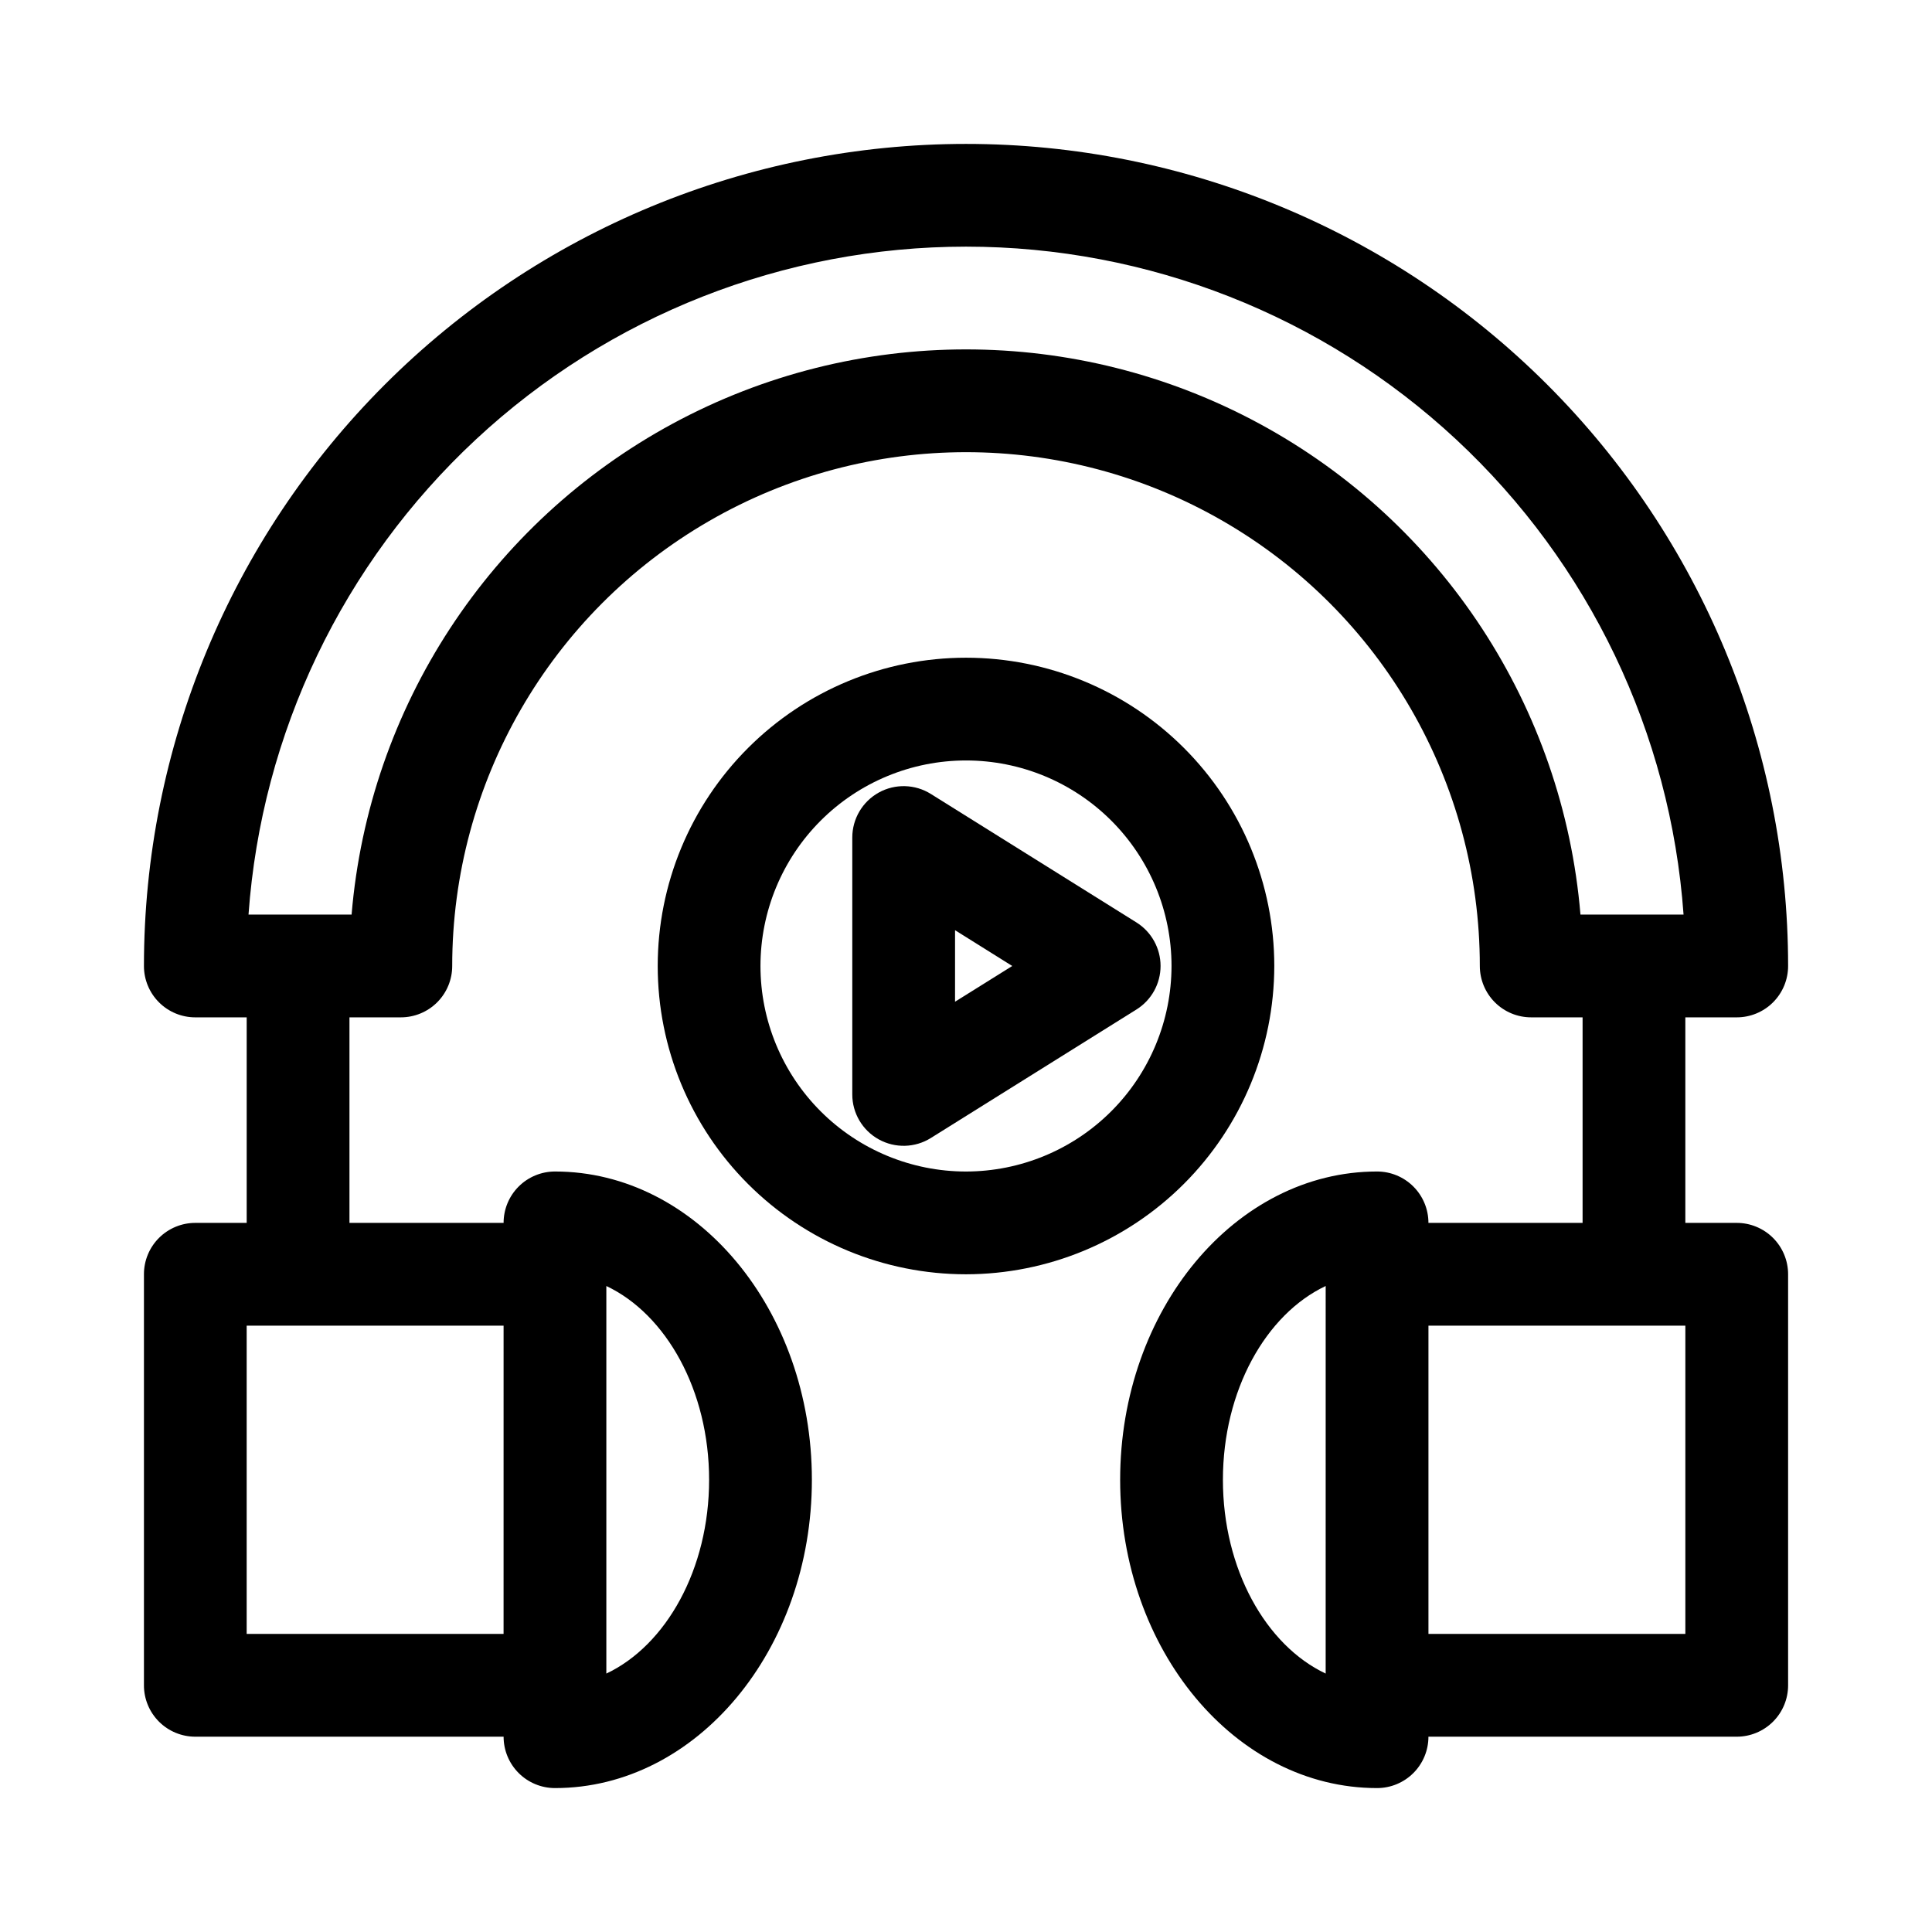 <?xml version="1.0" encoding="UTF-8"?>
<!-- Uploaded to: SVG Repo, www.svgrepo.com, Generator: SVG Repo Mixer Tools -->
<svg fill="#000000" width="800px" height="800px" version="1.1" viewBox="144 144 512 512" xmlns="http://www.w3.org/2000/svg">
 <g>
  <path d="m376.88 354.04c-4.328 2.402-7.012 6.965-7.016 11.914v68.082c-0.004 4.949 2.684 9.512 7.012 11.91 4.332 2.402 9.621 2.258 13.816-0.367l54.465-34.043h0.004c3.981-2.484 6.398-6.844 6.402-11.539 0-4.691-2.418-9.055-6.398-11.543l-54.473-34.043c-4.191-2.625-9.484-2.769-13.812-0.371zm20.219 36.473 15.156 9.484-15.16 9.469z"/>
  <path d="m481.7 400c0-21.668-8.609-42.449-23.93-57.77-15.324-15.324-36.102-23.93-57.77-23.93s-42.449 8.605-57.77 23.93c-15.324 15.32-23.93 36.102-23.93 57.77s8.605 42.445 23.93 57.77c15.32 15.32 36.102 23.93 57.77 23.93 21.66-0.027 42.426-8.641 57.742-23.957 15.316-15.316 23.93-36.082 23.957-57.742zm-81.699 54.465c-14.445 0-28.301-5.738-38.516-15.953-10.215-10.215-15.953-24.066-15.953-38.512s5.738-28.301 15.953-38.516 24.07-15.953 38.516-15.953 28.297 5.738 38.512 15.953c10.215 10.215 15.953 24.07 15.953 38.516-0.016 14.438-5.758 28.285-15.969 38.496-10.211 10.211-24.059 15.953-38.496 15.969z"/>
  <path d="m604.25 413.61c3.609 0.004 7.074-1.43 9.629-3.984 2.555-2.555 3.988-6.019 3.988-9.629 0-57.781-22.953-113.2-63.812-154.05-40.855-40.855-96.27-63.809-154.05-63.809s-113.2 22.953-154.05 63.809c-40.855 40.859-63.809 96.273-63.809 154.05-0.004 3.609 1.43 7.074 3.984 9.629 2.555 2.555 6.019 3.988 9.629 3.984h13.617v54.465l-13.617 0.004c-3.609-0.004-7.074 1.434-9.629 3.984-2.555 2.555-3.988 6.019-3.984 9.633v108.93c-0.004 3.613 1.43 7.074 3.984 9.629 2.555 2.555 6.019 3.988 9.629 3.988h81.699c0 3.609 1.434 7.074 3.988 9.629s6.019 3.988 9.629 3.988c37.539 0 68.082-36.648 68.082-81.699 0-45.051-30.543-81.699-68.082-81.699-3.609 0-7.074 1.434-9.629 3.988-2.555 2.551-3.988 6.016-3.988 9.629h-40.848v-54.469h13.617c3.609 0.004 7.074-1.43 9.629-3.984 2.555-2.555 3.988-6.019 3.984-9.629 0-48.648 25.953-93.602 68.086-117.92 42.129-24.324 94.035-24.324 136.16 0 42.129 24.32 68.082 69.273 68.082 117.92 0 3.609 1.434 7.074 3.984 9.629 2.555 2.555 6.019 3.988 9.633 3.984h13.617v54.465l-40.852 0.004c0-3.613-1.434-7.078-3.988-9.629-2.551-2.555-6.016-3.988-9.629-3.988-37.539 0-68.082 36.648-68.082 81.699 0 45.051 30.543 81.699 68.082 81.699 3.613 0 7.078-1.434 9.629-3.988 2.555-2.555 3.988-6.019 3.988-9.629h81.699c3.609 0 7.074-1.434 9.629-3.988 2.555-2.555 3.988-6.016 3.988-9.629v-108.93c0-3.613-1.434-7.078-3.988-9.633-2.555-2.551-6.019-3.988-9.629-3.984h-13.617v-54.469zm-272.33 122.55c0 23.668-11.383 43.867-27.234 51.355v-102.71c15.852 7.488 27.234 27.684 27.234 51.355zm-54.465-40.848-0.004 81.695h-68.082v-81.699zm190.63 40.848c0-23.668 11.383-43.867 27.234-51.355l-0.004 102.71c-15.848-7.488-27.23-27.688-27.23-51.355zm122.55 40.848h-68.082v-81.699h68.082zm-27.797-190.63c-4.598-54.949-36.598-103.88-85.102-130.11-48.5-26.23-106.96-26.23-155.46 0-48.504 26.234-80.504 75.16-85.102 130.11h-27.316c3.445-48.078 24.973-93.07 60.254-125.91 35.281-32.844 81.695-51.105 129.9-51.105 48.199 0 94.613 18.262 129.89 51.105 35.281 32.84 56.812 77.832 60.258 125.91z"/>
 </g>
</svg>